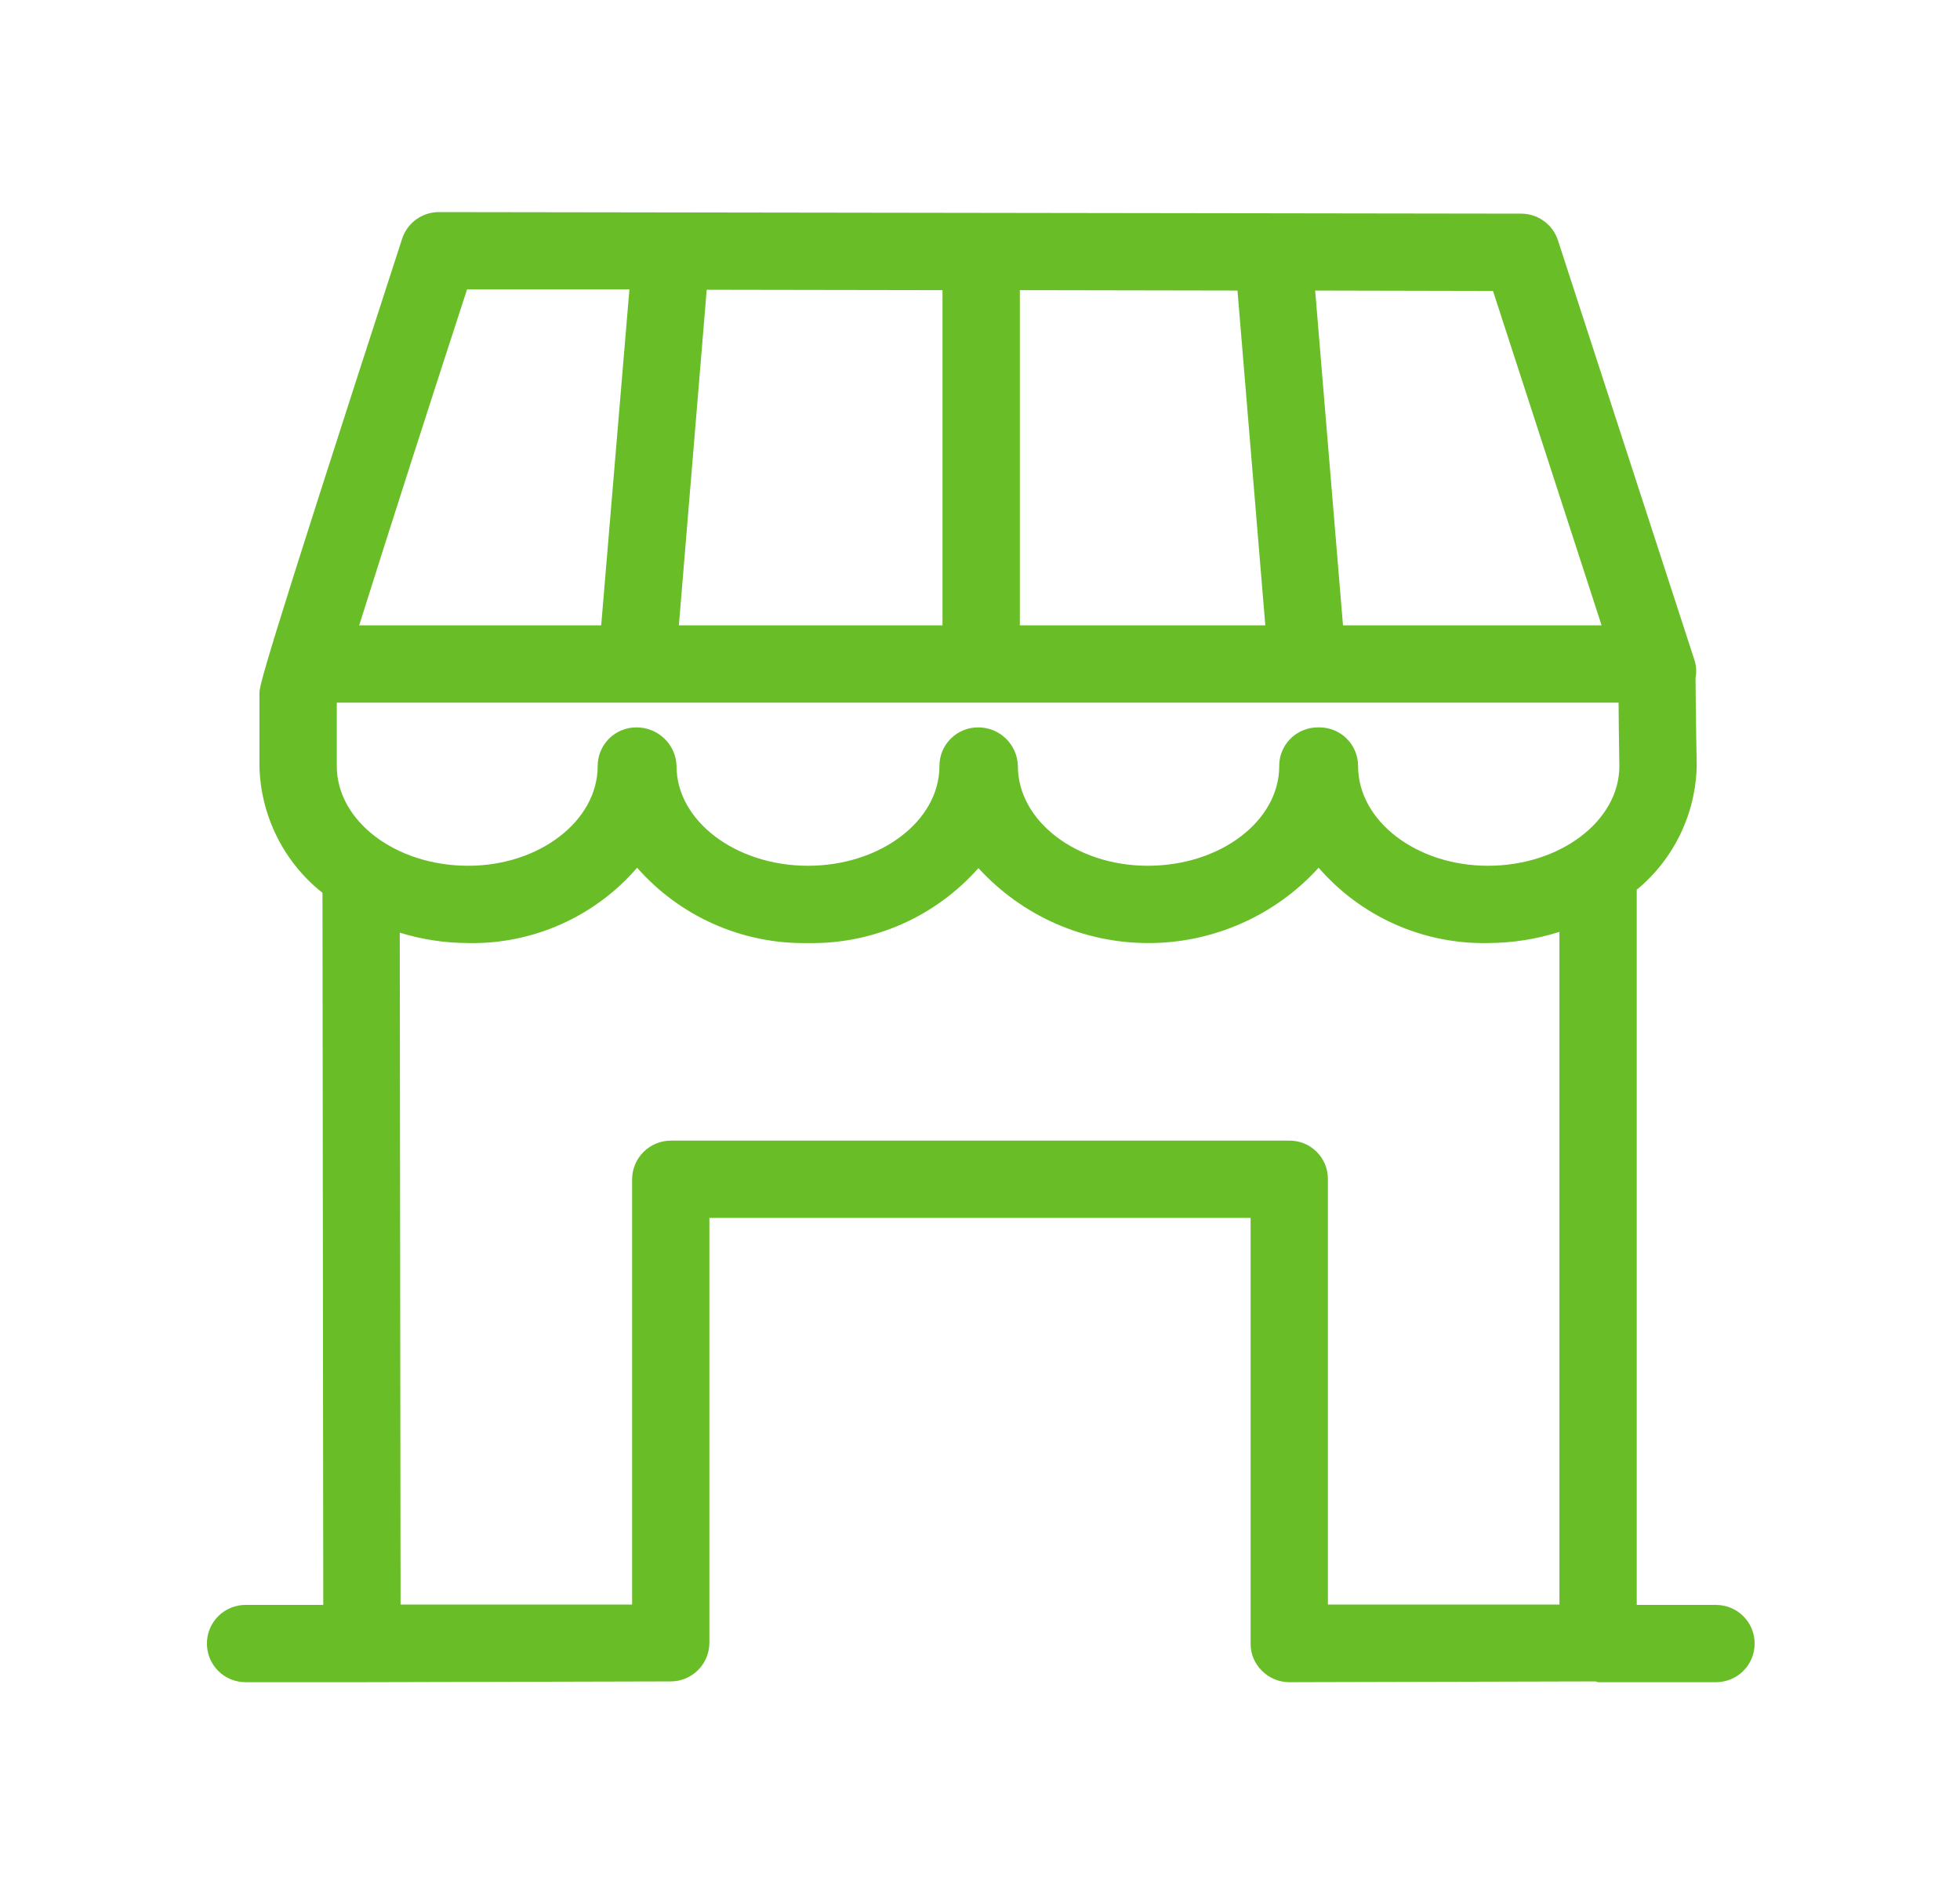 <svg width="30" height="29" viewBox="0 0 30 29" fill="none" xmlns="http://www.w3.org/2000/svg">
<path d="M26.265 24.564H25.052V13.618C25.334 13.386 25.562 13.095 25.72 12.766C25.879 12.437 25.964 12.078 25.97 11.713C25.958 11.115 25.952 10.441 25.952 10.376C25.97 10.283 25.964 10.187 25.934 10.098L23.846 3.678C23.807 3.559 23.732 3.456 23.631 3.383C23.53 3.309 23.408 3.27 23.283 3.27L6.717 3.246C6.592 3.246 6.47 3.286 6.369 3.359C6.269 3.432 6.193 3.536 6.155 3.654C3.971 10.376 3.971 10.5 3.971 10.618V11.725C3.979 12.099 4.07 12.467 4.237 12.803C4.403 13.138 4.642 13.433 4.936 13.665L4.948 24.564H3.758C3.601 24.564 3.451 24.626 3.34 24.737C3.229 24.848 3.167 24.998 3.167 25.155C3.167 25.312 3.229 25.463 3.34 25.574C3.451 25.685 3.601 25.747 3.758 25.747H5.563L10.267 25.735C10.424 25.735 10.574 25.672 10.685 25.561C10.795 25.451 10.858 25.3 10.858 25.144V18.641H19.142V25.155C19.141 25.233 19.156 25.309 19.185 25.38C19.215 25.451 19.258 25.516 19.313 25.57C19.368 25.626 19.433 25.67 19.506 25.701C19.578 25.731 19.655 25.747 19.733 25.747L24.419 25.735C24.437 25.735 24.449 25.747 24.461 25.747H26.265C26.422 25.747 26.573 25.685 26.684 25.574C26.795 25.463 26.857 25.312 26.857 25.155C26.857 24.998 26.795 24.848 26.684 24.737C26.573 24.626 26.422 24.564 26.265 24.564ZM22.852 4.453L24.514 9.571H20.556L20.13 4.447L22.852 4.453ZM15.61 4.441L18.941 4.447L19.367 9.571H15.61V4.441ZM10.817 4.435L14.426 4.441V9.571H10.391L10.817 4.435ZM7.149 4.429H9.634L9.202 9.571H5.498C5.912 8.252 6.61 6.08 7.149 4.429ZM23.869 24.558H20.325V18.05C20.326 17.972 20.311 17.894 20.282 17.822C20.252 17.75 20.209 17.685 20.154 17.63C20.098 17.574 20.033 17.531 19.961 17.501C19.889 17.472 19.811 17.457 19.733 17.458H10.267C10.11 17.458 9.96 17.521 9.849 17.632C9.738 17.743 9.676 17.893 9.675 18.05V24.558H6.131L6.119 14.275C6.458 14.38 6.811 14.433 7.166 14.434C7.656 14.444 8.141 14.345 8.588 14.146C9.035 13.947 9.432 13.651 9.752 13.281C10.078 13.652 10.481 13.947 10.932 14.146C11.384 14.345 11.874 14.444 12.367 14.434C12.859 14.444 13.347 14.345 13.798 14.147C14.248 13.949 14.65 13.655 14.976 13.287C15.307 13.649 15.709 13.938 16.157 14.136C16.606 14.333 17.091 14.435 17.581 14.434C18.071 14.434 18.556 14.331 19.004 14.132C19.452 13.934 19.854 13.644 20.183 13.281C20.504 13.651 20.903 13.947 21.35 14.146C21.798 14.345 22.284 14.444 22.774 14.434C23.146 14.433 23.515 14.375 23.869 14.263V24.558ZM22.774 13.251C21.68 13.251 20.787 12.565 20.787 11.725C20.787 11.647 20.772 11.57 20.742 11.498C20.712 11.426 20.669 11.361 20.614 11.306C20.559 11.251 20.494 11.207 20.422 11.178C20.35 11.148 20.273 11.133 20.195 11.133H20.171C20.093 11.133 20.016 11.148 19.945 11.178C19.873 11.207 19.807 11.251 19.752 11.306C19.697 11.361 19.654 11.426 19.624 11.498C19.594 11.57 19.579 11.647 19.58 11.725C19.58 12.565 18.68 13.251 17.568 13.251C16.473 13.251 15.58 12.565 15.58 11.725C15.576 11.566 15.511 11.415 15.396 11.304C15.283 11.193 15.129 11.132 14.97 11.133C14.893 11.133 14.816 11.148 14.744 11.178C14.672 11.207 14.607 11.251 14.552 11.306C14.496 11.361 14.453 11.426 14.423 11.498C14.394 11.57 14.379 11.647 14.379 11.725C14.379 12.565 13.474 13.251 12.367 13.251C11.261 13.251 10.355 12.565 10.355 11.725C10.351 11.565 10.284 11.414 10.168 11.303C10.053 11.193 9.9 11.132 9.74 11.133C9.662 11.133 9.585 11.148 9.513 11.178C9.442 11.207 9.376 11.251 9.321 11.306C9.266 11.361 9.223 11.426 9.193 11.498C9.163 11.57 9.148 11.647 9.148 11.725C9.148 12.565 8.255 13.251 7.166 13.251C6.054 13.251 5.155 12.565 5.155 11.725V10.754H24.774C24.774 10.973 24.78 11.281 24.786 11.725C24.786 12.565 23.881 13.251 22.774 13.251Z" fill="#69BE28"/>
</svg>
